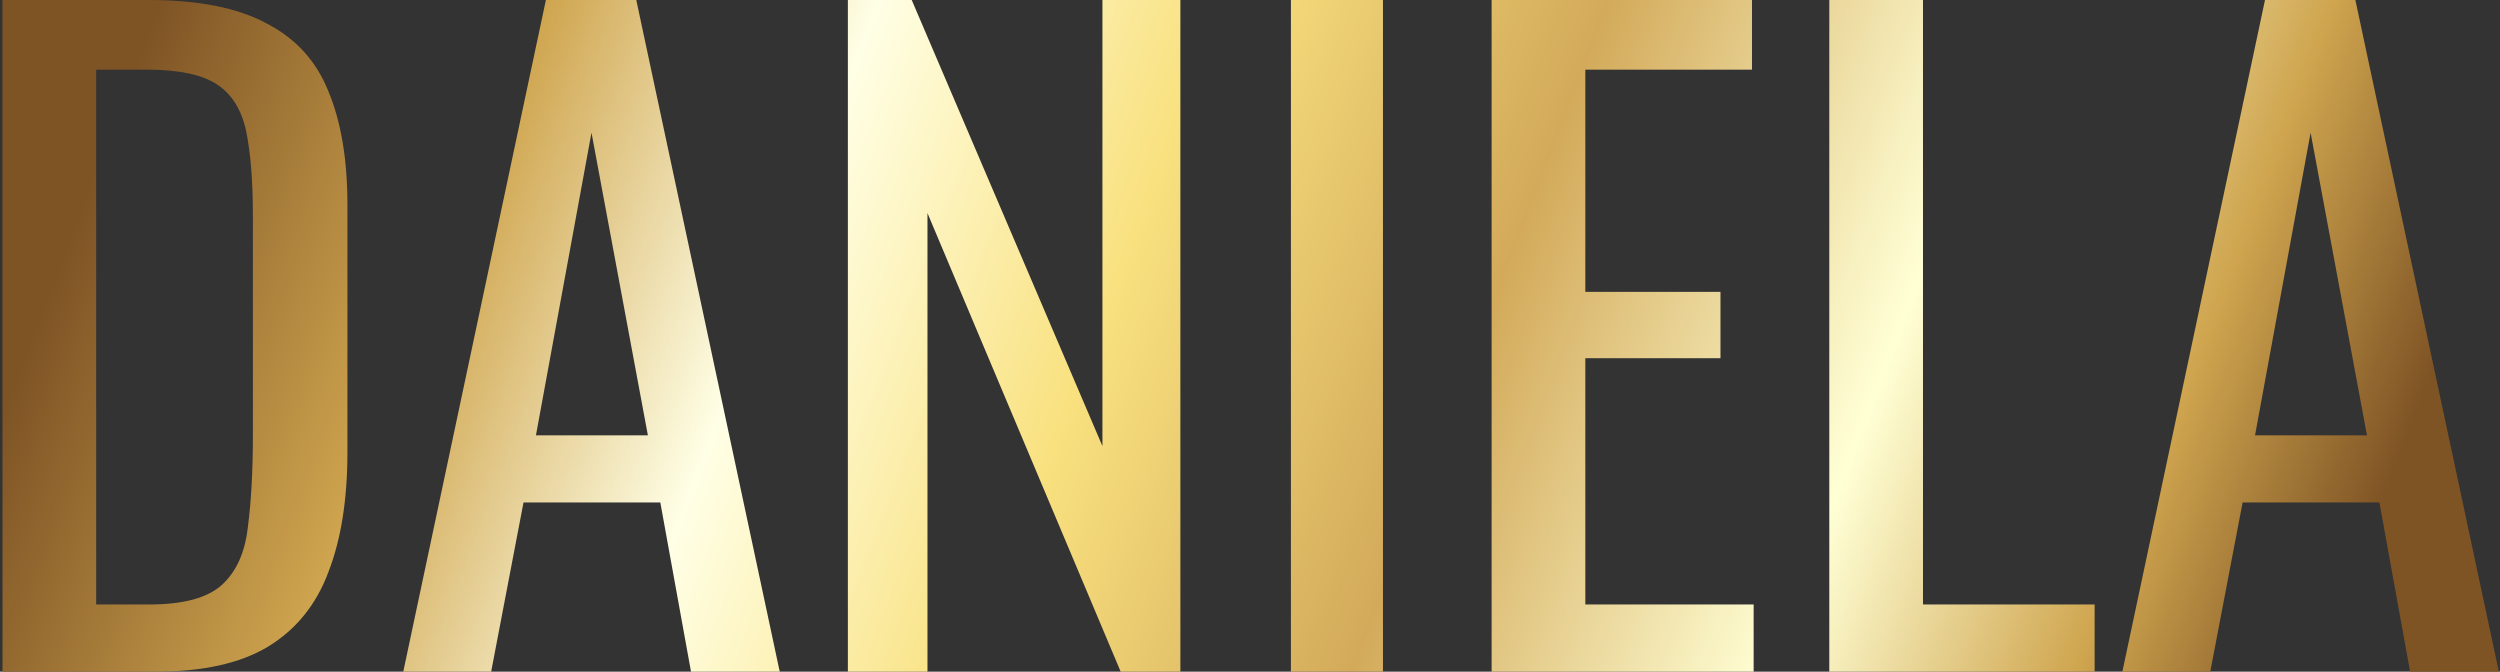<?xml version="1.0" encoding="UTF-8"?> <svg xmlns="http://www.w3.org/2000/svg" width="603" height="162" viewBox="0 0 603 162" fill="none"><rect x="0" y="0" width="603" height="162" fill="#333333" stroke="none"/> <path d="M0.6 162V0H35.8C47.8 0 57.267 1.867 64.2 5.6C71.267 9.2 76.267 14.667 79.2 22C82.267 29.333 83.8 38.467 83.8 49.4V109C83.8 120.467 82.267 130.133 79.2 138C76.267 145.867 71.4 151.867 64.6 156C57.933 160 48.933 162 37.6 162H0.6ZM23.2 145.8H36C44.267 145.8 50.133 144.2 53.6 141C57.067 137.8 59.133 133.133 59.8 127C60.6 120.867 61 113.467 61 104.8V52.2C61 43.8 60.467 37 59.4 31.8C58.333 26.6 56 22.8 52.4 20.4C48.8 18 43.133 16.8 35.4 16.8H23.2V145.8Z" fill="url(#paint0_linear_240_284)"></path> <path d="M97.269 162L131.669 0H153.469L188.069 162H166.669L159.269 121.2H126.269L118.469 162H97.269ZM129.269 105H156.269L142.669 32L129.269 105Z" fill="url(#paint1_linear_240_284)"></path> <path d="M204.506 162V0H219.906L265.906 107.6V0H284.706V162H270.306L223.706 51.4V162H204.506Z" fill="url(#paint2_linear_240_284)"></path> <path d="M311.37 162V0H333.57V162H311.37Z" fill="url(#paint3_linear_240_284)"></path> <path d="M359.78 162V0H422.58V16.8H382.38V70.4H414.98V86.4H382.38V145.8H422.98V162H359.78Z" fill="url(#paint4_linear_240_284)"></path> <path d="M441.225 162V0H463.825V145.8H505.225V162H441.225Z" fill="url(#paint5_linear_240_284)"></path> <path d="M511.917 162L546.317 0H568.117L602.717 162H581.317L573.917 121.2H540.917L533.117 162H511.917ZM543.917 105H570.917L557.317 32L543.917 105Z" fill="url(#paint6_linear_240_284)"></path> <defs> <linearGradient id="paint0_linear_240_284" x1="23.48" y1="40.074" x2="562.329" y2="246.488" gradientUnits="userSpaceOnUse"> <stop stop-color="#7F5425"></stop> <stop offset="0.151" stop-color="#CFA54F"></stop> <stop offset="0.28" stop-color="#FFFFE6"></stop> <stop offset="0.415" stop-color="#F9E17F"></stop> <stop offset="0.565" stop-color="#D3AA5A"></stop> <stop offset="0.728" stop-color="#FFFFD5"></stop> <stop offset="0.848" stop-color="#CFA54F"></stop> <stop offset="0.942" stop-color="#7F5425"></stop> </linearGradient> <linearGradient id="paint1_linear_240_284" x1="23.48" y1="40.074" x2="562.329" y2="246.488" gradientUnits="userSpaceOnUse"> <stop stop-color="#7F5425"></stop> <stop offset="0.151" stop-color="#CFA54F"></stop> <stop offset="0.28" stop-color="#FFFFE6"></stop> <stop offset="0.415" stop-color="#F9E17F"></stop> <stop offset="0.565" stop-color="#D3AA5A"></stop> <stop offset="0.728" stop-color="#FFFFD5"></stop> <stop offset="0.848" stop-color="#CFA54F"></stop> <stop offset="0.942" stop-color="#7F5425"></stop> </linearGradient> <linearGradient id="paint2_linear_240_284" x1="23.48" y1="40.074" x2="562.329" y2="246.488" gradientUnits="userSpaceOnUse"> <stop stop-color="#7F5425"></stop> <stop offset="0.151" stop-color="#CFA54F"></stop> <stop offset="0.28" stop-color="#FFFFE6"></stop> <stop offset="0.415" stop-color="#F9E17F"></stop> <stop offset="0.565" stop-color="#D3AA5A"></stop> <stop offset="0.728" stop-color="#FFFFD5"></stop> <stop offset="0.848" stop-color="#CFA54F"></stop> <stop offset="0.942" stop-color="#7F5425"></stop> </linearGradient> <linearGradient id="paint3_linear_240_284" x1="23.48" y1="40.074" x2="562.329" y2="246.488" gradientUnits="userSpaceOnUse"> <stop stop-color="#7F5425"></stop> <stop offset="0.151" stop-color="#CFA54F"></stop> <stop offset="0.28" stop-color="#FFFFE6"></stop> <stop offset="0.415" stop-color="#F9E17F"></stop> <stop offset="0.565" stop-color="#D3AA5A"></stop> <stop offset="0.728" stop-color="#FFFFD5"></stop> <stop offset="0.848" stop-color="#CFA54F"></stop> <stop offset="0.942" stop-color="#7F5425"></stop> </linearGradient> <linearGradient id="paint4_linear_240_284" x1="23.48" y1="40.074" x2="562.329" y2="246.488" gradientUnits="userSpaceOnUse"> <stop stop-color="#7F5425"></stop> <stop offset="0.151" stop-color="#CFA54F"></stop> <stop offset="0.28" stop-color="#FFFFE6"></stop> <stop offset="0.415" stop-color="#F9E17F"></stop> <stop offset="0.565" stop-color="#D3AA5A"></stop> <stop offset="0.728" stop-color="#FFFFD5"></stop> <stop offset="0.848" stop-color="#CFA54F"></stop> <stop offset="0.942" stop-color="#7F5425"></stop> </linearGradient> <linearGradient id="paint5_linear_240_284" x1="23.48" y1="40.074" x2="562.329" y2="246.488" gradientUnits="userSpaceOnUse"> <stop stop-color="#7F5425"></stop> <stop offset="0.151" stop-color="#CFA54F"></stop> <stop offset="0.28" stop-color="#FFFFE6"></stop> <stop offset="0.415" stop-color="#F9E17F"></stop> <stop offset="0.565" stop-color="#D3AA5A"></stop> <stop offset="0.728" stop-color="#FFFFD5"></stop> <stop offset="0.848" stop-color="#CFA54F"></stop> <stop offset="0.942" stop-color="#7F5425"></stop> </linearGradient> <linearGradient id="paint6_linear_240_284" x1="23.48" y1="40.074" x2="562.329" y2="246.488" gradientUnits="userSpaceOnUse"> <stop stop-color="#7F5425"></stop> <stop offset="0.151" stop-color="#CFA54F"></stop> <stop offset="0.28" stop-color="#FFFFE6"></stop> <stop offset="0.415" stop-color="#F9E17F"></stop> <stop offset="0.565" stop-color="#D3AA5A"></stop> <stop offset="0.728" stop-color="#FFFFD5"></stop> <stop offset="0.848" stop-color="#CFA54F"></stop> <stop offset="0.942" stop-color="#7F5425"></stop> </linearGradient> </defs> </svg> 